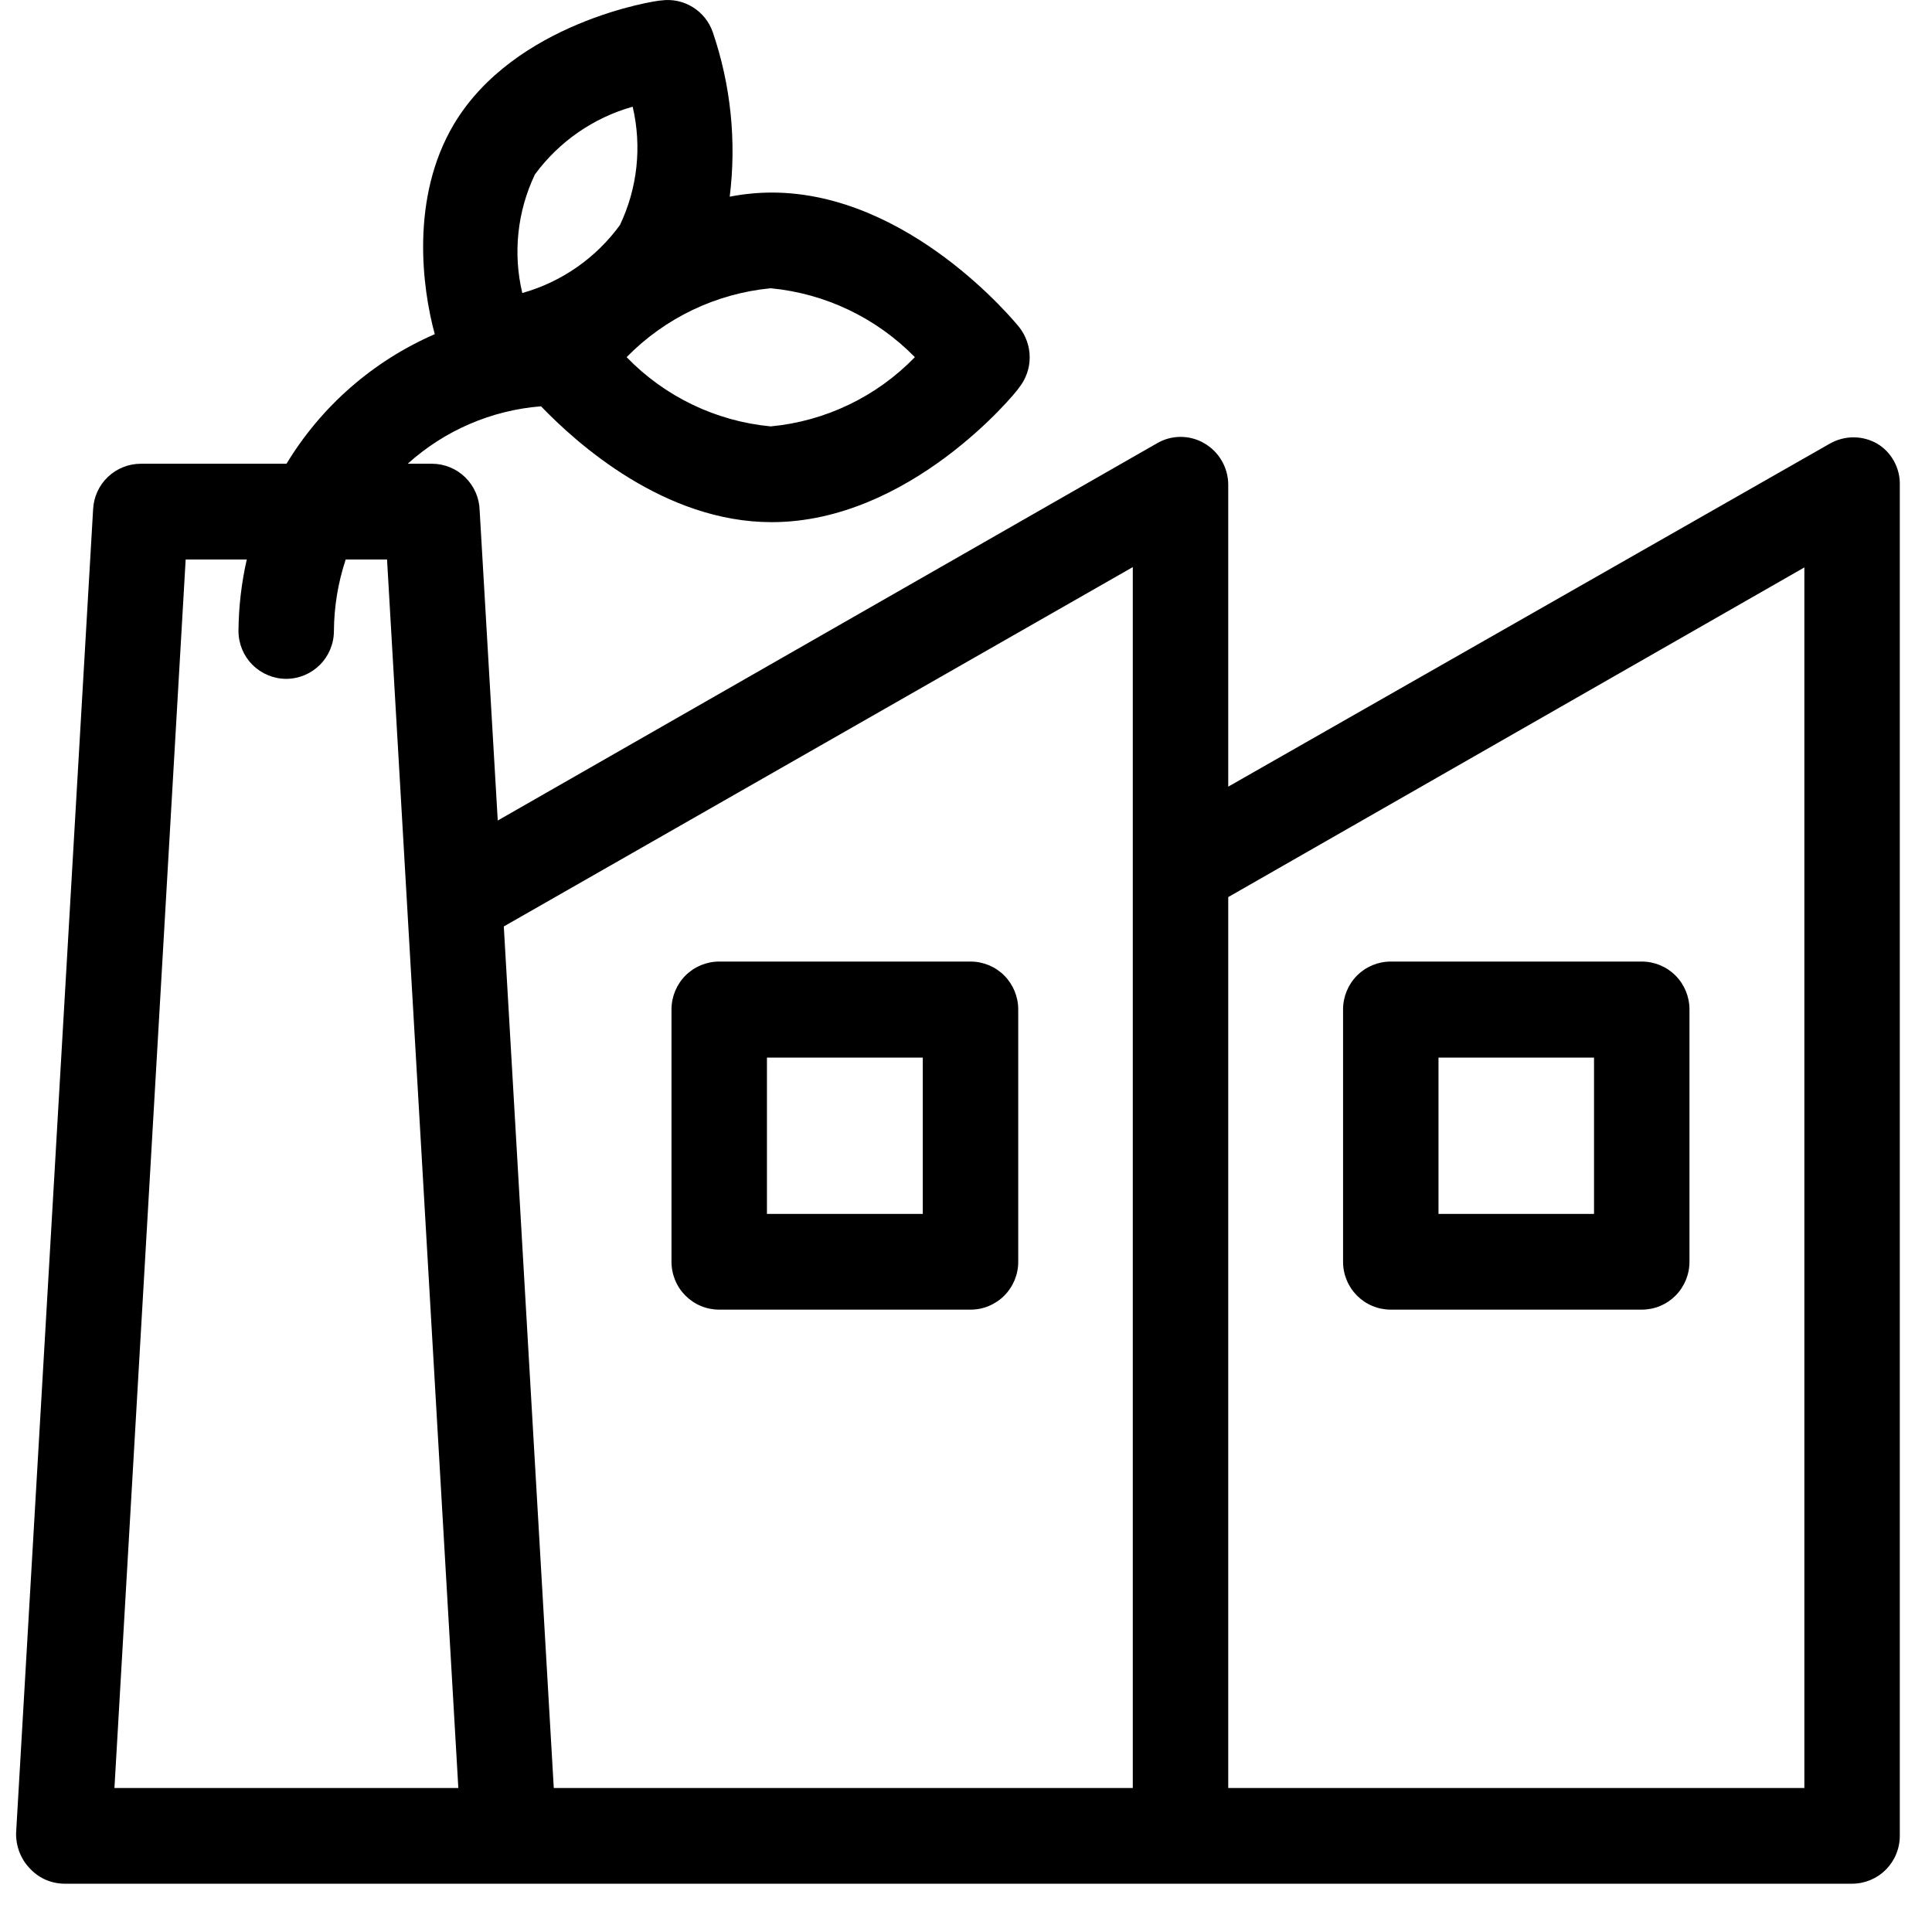 <svg width="30" height="30" viewBox="0 0 30 30" fill="none" xmlns="http://www.w3.org/2000/svg">
<path d="M11.168 20.336H15.065C15.163 20.337 15.261 20.318 15.351 20.281C15.442 20.243 15.525 20.188 15.594 20.119C15.664 20.049 15.718 19.966 15.756 19.875C15.793 19.784 15.812 19.687 15.811 19.588V15.674C15.811 15.477 15.733 15.288 15.594 15.148C15.455 15.009 15.267 14.931 15.07 14.931H11.168C10.971 14.931 10.783 15.009 10.644 15.148C10.505 15.288 10.427 15.477 10.427 15.674V19.588C10.426 19.686 10.445 19.783 10.482 19.874C10.518 19.965 10.573 20.047 10.642 20.117C10.711 20.186 10.793 20.242 10.883 20.279C10.973 20.317 11.07 20.336 11.168 20.336ZM11.909 16.422H14.329V18.85H11.909V16.422Z" fill="black"/>
<path d="M29.149 6.889C29.037 6.825 28.91 6.791 28.781 6.791C28.652 6.791 28.525 6.825 28.413 6.889L19.072 12.215V7.528C19.072 7.398 19.038 7.269 18.972 7.156C18.907 7.043 18.814 6.949 18.701 6.884C18.59 6.818 18.462 6.784 18.333 6.784C18.204 6.784 18.077 6.818 17.965 6.884L7.729 12.741L7.448 7.925C7.443 7.731 7.362 7.547 7.224 7.412C7.086 7.277 6.9 7.201 6.707 7.201H6.331C6.905 6.683 7.632 6.37 8.401 6.309C8.955 6.884 10.313 8.108 11.983 8.108C14.117 8.108 15.757 6.126 15.826 6.017C15.931 5.884 15.989 5.719 15.989 5.549C15.989 5.379 15.931 5.214 15.826 5.08C15.757 4.996 14.117 2.99 11.983 2.99C11.764 2.991 11.546 3.012 11.331 3.054C11.438 2.194 11.348 1.322 11.069 0.502C11.013 0.339 10.903 0.201 10.757 0.111C10.611 0.02 10.438 -0.016 10.269 0.007C10.175 0.007 7.991 0.349 7.048 1.929C6.371 3.069 6.554 4.466 6.751 5.189C5.795 5.605 4.99 6.307 4.449 7.201H2.187C1.997 7.201 1.814 7.274 1.676 7.405C1.538 7.536 1.456 7.715 1.446 7.905L0.25 28.462C0.245 28.662 0.317 28.856 0.453 29.002C0.521 29.078 0.604 29.14 0.696 29.183C0.789 29.225 0.889 29.248 0.991 29.25H28.759C28.955 29.25 29.144 29.172 29.283 29.032C29.422 28.893 29.5 28.704 29.5 28.507V7.528C29.503 7.4 29.472 7.274 29.41 7.161C29.349 7.049 29.259 6.955 29.149 6.889ZM14.206 5.546C13.611 6.16 12.817 6.541 11.968 6.621C11.118 6.541 10.325 6.16 9.73 5.546C10.327 4.936 11.12 4.557 11.968 4.476C12.816 4.557 13.609 4.936 14.206 5.546ZM8.307 2.707C8.682 2.198 9.216 1.828 9.824 1.657C9.969 2.274 9.899 2.923 9.626 3.495C9.253 4.007 8.719 4.379 8.11 4.55C7.963 3.931 8.033 3.281 8.307 2.707ZM17.59 8.806V27.764H8.599L7.823 14.386L17.59 8.806ZM1.777 27.764L2.883 8.688H3.832C3.749 9.052 3.706 9.424 3.703 9.797C3.703 9.995 3.781 10.184 3.92 10.323C4.059 10.462 4.248 10.541 4.444 10.541C4.641 10.541 4.829 10.462 4.968 10.323C5.107 10.184 5.185 9.995 5.185 9.797C5.188 9.42 5.249 9.046 5.368 8.688H6.01L7.117 27.764H1.777ZM28.018 27.764H19.072V13.93L28.018 8.811V27.764Z" fill="black"/>
<path d="M21.596 20.336H25.493C25.591 20.336 25.688 20.317 25.778 20.279C25.868 20.242 25.95 20.186 26.019 20.117C26.088 20.047 26.142 19.965 26.179 19.874C26.216 19.783 26.235 19.686 26.234 19.588V15.674C26.234 15.477 26.156 15.288 26.017 15.148C25.878 15.009 25.69 14.931 25.493 14.931H21.596C21.399 14.931 21.211 15.009 21.072 15.148C20.933 15.288 20.855 15.477 20.855 15.674V19.588C20.854 19.686 20.873 19.783 20.91 19.874C20.947 19.965 21.001 20.047 21.07 20.117C21.139 20.186 21.221 20.242 21.311 20.279C21.401 20.317 21.498 20.336 21.596 20.336ZM22.337 16.422H24.752V18.85H22.337V16.422Z" fill="black"/>
</svg>
